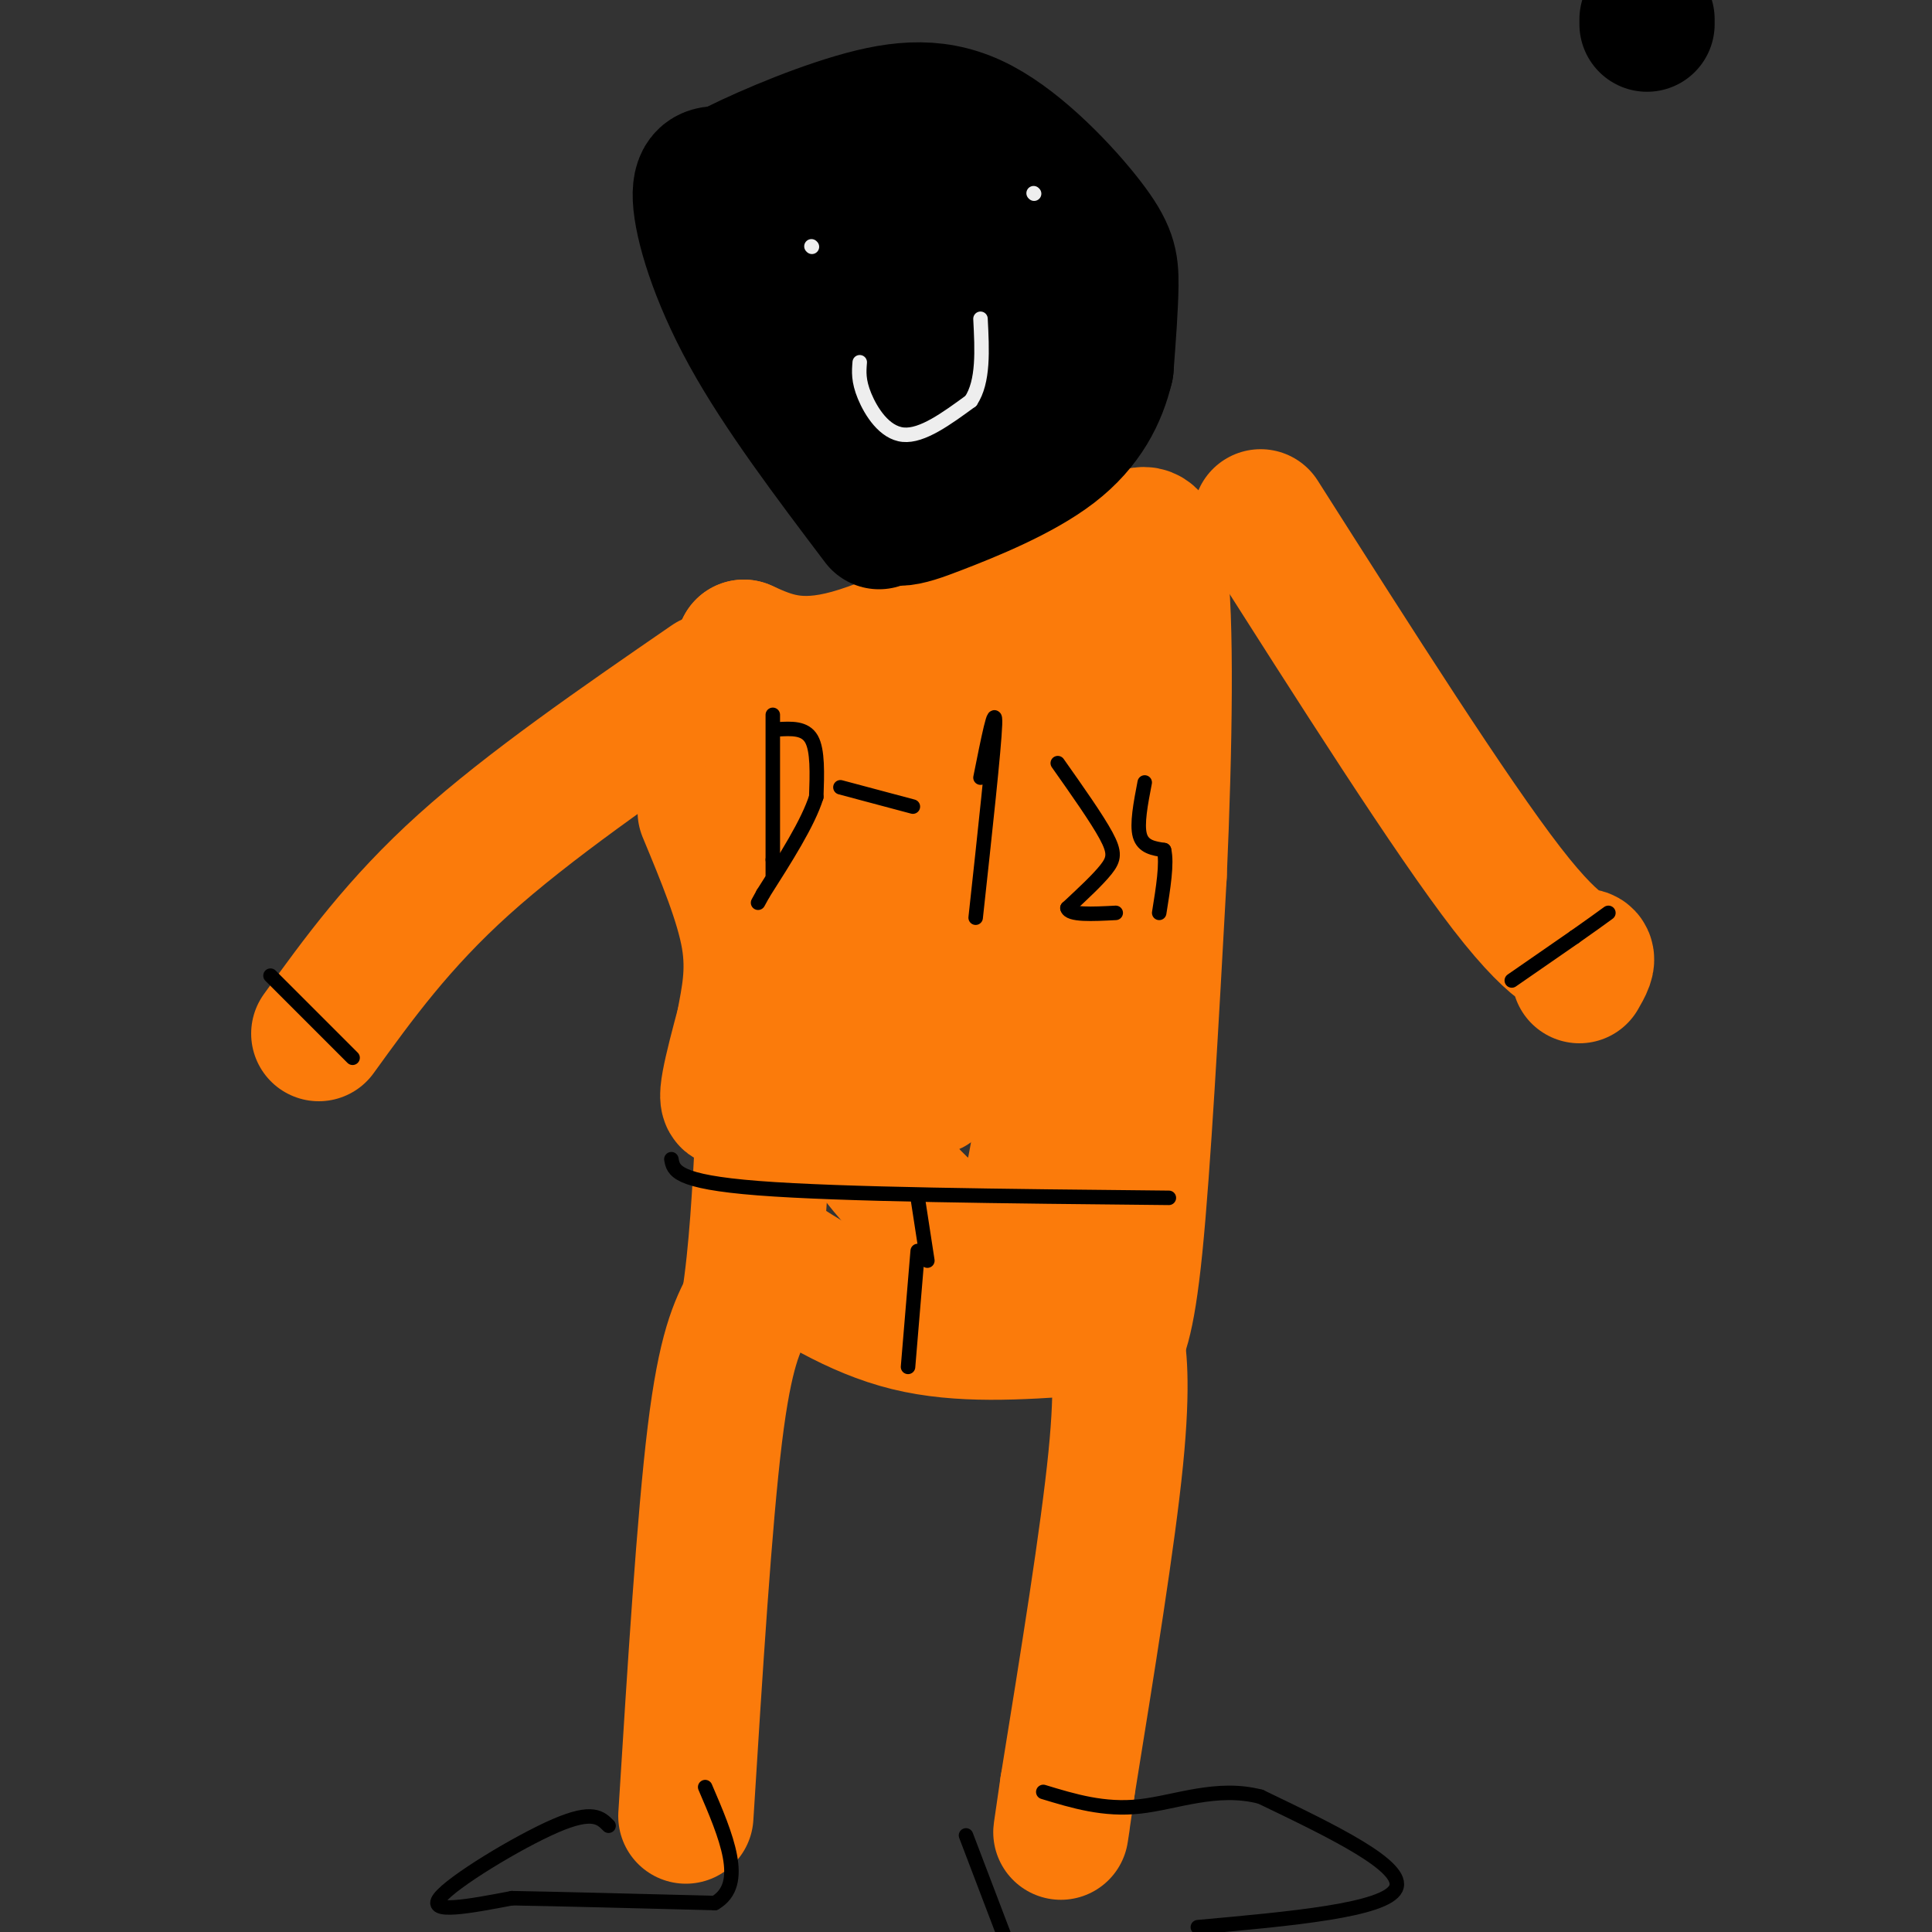 <svg viewBox='0 0 400 400' version='1.1' xmlns='http://www.w3.org/2000/svg' xmlns:xlink='http://www.w3.org/1999/xlink'><rect x="0" y="0" width="400" height="400" fill="#333333" stroke="none"/><g fill='none' stroke='rgb(251,123,11)' stroke-width='28' stroke-linecap='round' stroke-linejoin='round'><path d='M142,376c1.917,-30.667 3.833,-61.333 6,-79c2.167,-17.667 4.583,-22.333 7,-27'/><path d='M155,270c1.667,-10.500 2.333,-23.250 3,-36'/><path d='M158,259c9.583,6.167 19.167,12.333 30,15c10.833,2.667 22.917,1.833 35,1'/><path d='M223,275c7.107,-0.071 7.375,-0.750 8,2c0.625,2.750 1.607,8.929 0,25c-1.607,16.071 -5.804,42.036 -10,68'/><path d='M221,370c-1.833,12.500 -1.417,9.750 -1,7'/><path d='M230,280c1.667,-2.750 3.333,-5.500 5,-22c1.667,-16.500 3.333,-46.750 5,-77'/><path d='M240,181c1.167,-26.214 1.583,-53.250 0,-64c-1.583,-10.750 -5.167,-5.214 -10,-2c-4.833,3.214 -10.917,4.107 -17,5'/><path d='M213,120c-9.889,4.422 -26.111,12.978 -37,16c-10.889,3.022 -16.444,0.511 -22,-2'/><path d='M154,134c0.466,14.322 12.630,51.128 17,72c4.370,20.872 0.946,25.812 0,26c-0.946,0.188 0.587,-4.375 2,-5c1.413,-0.625 2.707,2.687 4,6'/><path d='M177,233c1.828,2.848 4.397,6.970 10,13c5.603,6.030 14.239,13.970 20,11c5.761,-2.970 8.646,-16.848 10,-39c1.354,-22.152 1.177,-52.576 1,-83'/><path d='M218,135c0.747,-16.197 2.114,-15.190 1,-4c-1.114,11.190 -4.710,32.562 -9,44c-4.290,11.438 -9.274,12.942 -13,13c-3.726,0.058 -6.196,-1.331 -8,-3c-1.804,-1.669 -2.944,-3.620 -4,-11c-1.056,-7.380 -2.028,-20.190 -3,-33'/><path d='M182,141c2.563,-0.059 10.470,16.293 12,38c1.530,21.707 -3.319,48.767 -1,46c2.319,-2.767 11.805,-35.362 16,-55c4.195,-19.638 3.097,-26.319 2,-33'/><path d='M211,137c-5.167,-4.071 -19.083,2.250 -26,6c-6.917,3.750 -6.833,4.929 -8,10c-1.167,5.071 -3.583,14.036 -6,23'/><path d='M171,176c-0.917,6.345 -0.208,10.708 -4,21c-3.792,10.292 -12.083,26.512 -15,30c-2.917,3.488 -0.458,-5.756 2,-15'/><path d='M154,212c0.933,-5.178 2.267,-10.622 1,-18c-1.267,-7.378 -5.133,-16.689 -9,-26'/><path d='M147,141c-18.750,12.917 -37.500,25.833 -51,38c-13.500,12.167 -21.750,23.583 -30,35'/><path d='M261,107c19.733,31.044 39.467,62.089 51,77c11.533,14.911 14.867,13.689 16,14c1.133,0.311 0.067,2.156 -1,4'/></g>
<g fill='none' stroke='rgb(0,0,0)' stroke-width='28' stroke-linecap='round' stroke-linejoin='round'><path d='M341,4c0.000,0.000 0.000,1.000 0,1'/><path d='M182,108c-10.178,-13.467 -20.356,-26.933 -27,-39c-6.644,-12.067 -9.756,-22.733 -10,-28c-0.244,-5.267 2.378,-5.133 5,-5'/><path d='M150,36c5.646,-3.042 17.262,-8.147 27,-11c9.738,-2.853 17.600,-3.456 26,1c8.400,4.456 17.338,13.969 22,20c4.662,6.031 5.046,8.580 5,13c-0.046,4.420 -0.523,10.710 -1,17'/><path d='M229,76c-1.378,5.820 -4.322,11.870 -11,17c-6.678,5.130 -17.091,9.342 -24,12c-6.909,2.658 -10.316,3.764 -12,-1c-1.684,-4.764 -1.646,-15.398 0,-21c1.646,-5.602 4.899,-6.172 9,-7c4.101,-0.828 9.051,-1.914 14,-3'/><path d='M205,73c7.071,-3.512 17.750,-10.792 16,-7c-1.750,3.792 -15.929,18.655 -23,18c-7.071,-0.655 -7.036,-16.827 -7,-33'/><path d='M191,51c2.321,-3.298 11.625,4.958 12,7c0.375,2.042 -8.179,-2.131 -14,-3c-5.821,-0.869 -8.911,1.565 -12,4'/><path d='M177,59c-2.583,-1.071 -3.042,-5.750 -4,-8c-0.958,-2.250 -2.417,-2.071 3,-2c5.417,0.071 17.708,0.036 30,0'/><path d='M206,49c5.000,0.000 2.500,0.000 0,0'/></g>
<g fill='none' stroke='rgb(238,238,238)' stroke-width='3' stroke-linecap='round' stroke-linejoin='round'><path d='M168,51c0.000,0.000 0.100,0.100 0.1,0.1'/><path d='M214,40c0.000,0.000 0.100,0.100 0.1,0.1'/><path d='M178,75c-0.156,1.911 -0.311,3.822 1,7c1.311,3.178 4.089,7.622 8,8c3.911,0.378 8.956,-3.311 14,-7'/><path d='M201,83c2.667,-4.000 2.333,-10.500 2,-17'/></g>
<g fill='none' stroke='rgb(0,0,0)' stroke-width='3' stroke-linecap='round' stroke-linejoin='round'><path d='M160,148c0.000,0.000 0.000,30.000 0,30'/><path d='M160,178c0.000,5.167 0.000,3.083 0,1'/><path d='M161,151c2.833,-0.167 5.667,-0.333 7,2c1.333,2.333 1.167,7.167 1,12'/><path d='M169,165c-1.667,5.333 -6.333,12.667 -11,20'/><path d='M158,185c-1.833,3.333 -0.917,1.667 0,0'/><path d='M174,163c0.000,0.000 15.000,4.000 15,4'/><path d='M203,161c1.583,-7.917 3.167,-15.833 3,-11c-0.167,4.833 -2.083,22.417 -4,40'/><path d='M219,158c4.044,5.733 8.089,11.467 10,15c1.911,3.533 1.689,4.867 0,7c-1.689,2.133 -4.844,5.067 -8,8'/><path d='M221,188c0.333,1.500 5.167,1.250 10,1'/><path d='M237,162c-0.833,4.333 -1.667,8.667 -1,11c0.667,2.333 2.833,2.667 5,3'/><path d='M241,176c0.667,2.667 -0.167,7.833 -1,13'/><path d='M313,203c0.000,0.000 13.000,-9.000 13,-9'/><path d='M326,194c3.333,-2.333 5.167,-3.667 7,-5'/><path d='M56,202c0.000,0.000 17.000,17.000 17,17'/><path d='M188,283c0.000,0.000 2.000,-24.000 2,-24'/><path d='M139,240c0.417,2.333 0.833,4.667 18,6c17.167,1.333 51.083,1.667 85,2'/><path d='M192,261c0.000,0.000 -2.000,-13.000 -2,-13'/><path d='M126,378c-1.644,-1.667 -3.289,-3.333 -11,0c-7.711,3.333 -21.489,11.667 -24,15c-2.511,3.333 6.244,1.667 15,0'/><path d='M106,393c9.500,0.167 25.750,0.583 42,1'/><path d='M148,394c6.667,-3.833 2.333,-13.917 -2,-24'/><path d='M200,380c0.000,0.000 8.000,21.000 8,21'/><path d='M248,399c19.417,-1.750 38.833,-3.500 41,-8c2.167,-4.500 -12.917,-11.750 -28,-19'/><path d='M261,372c-9.022,-2.378 -17.578,1.178 -25,2c-7.422,0.822 -13.711,-1.089 -20,-3'/></g>
</svg>